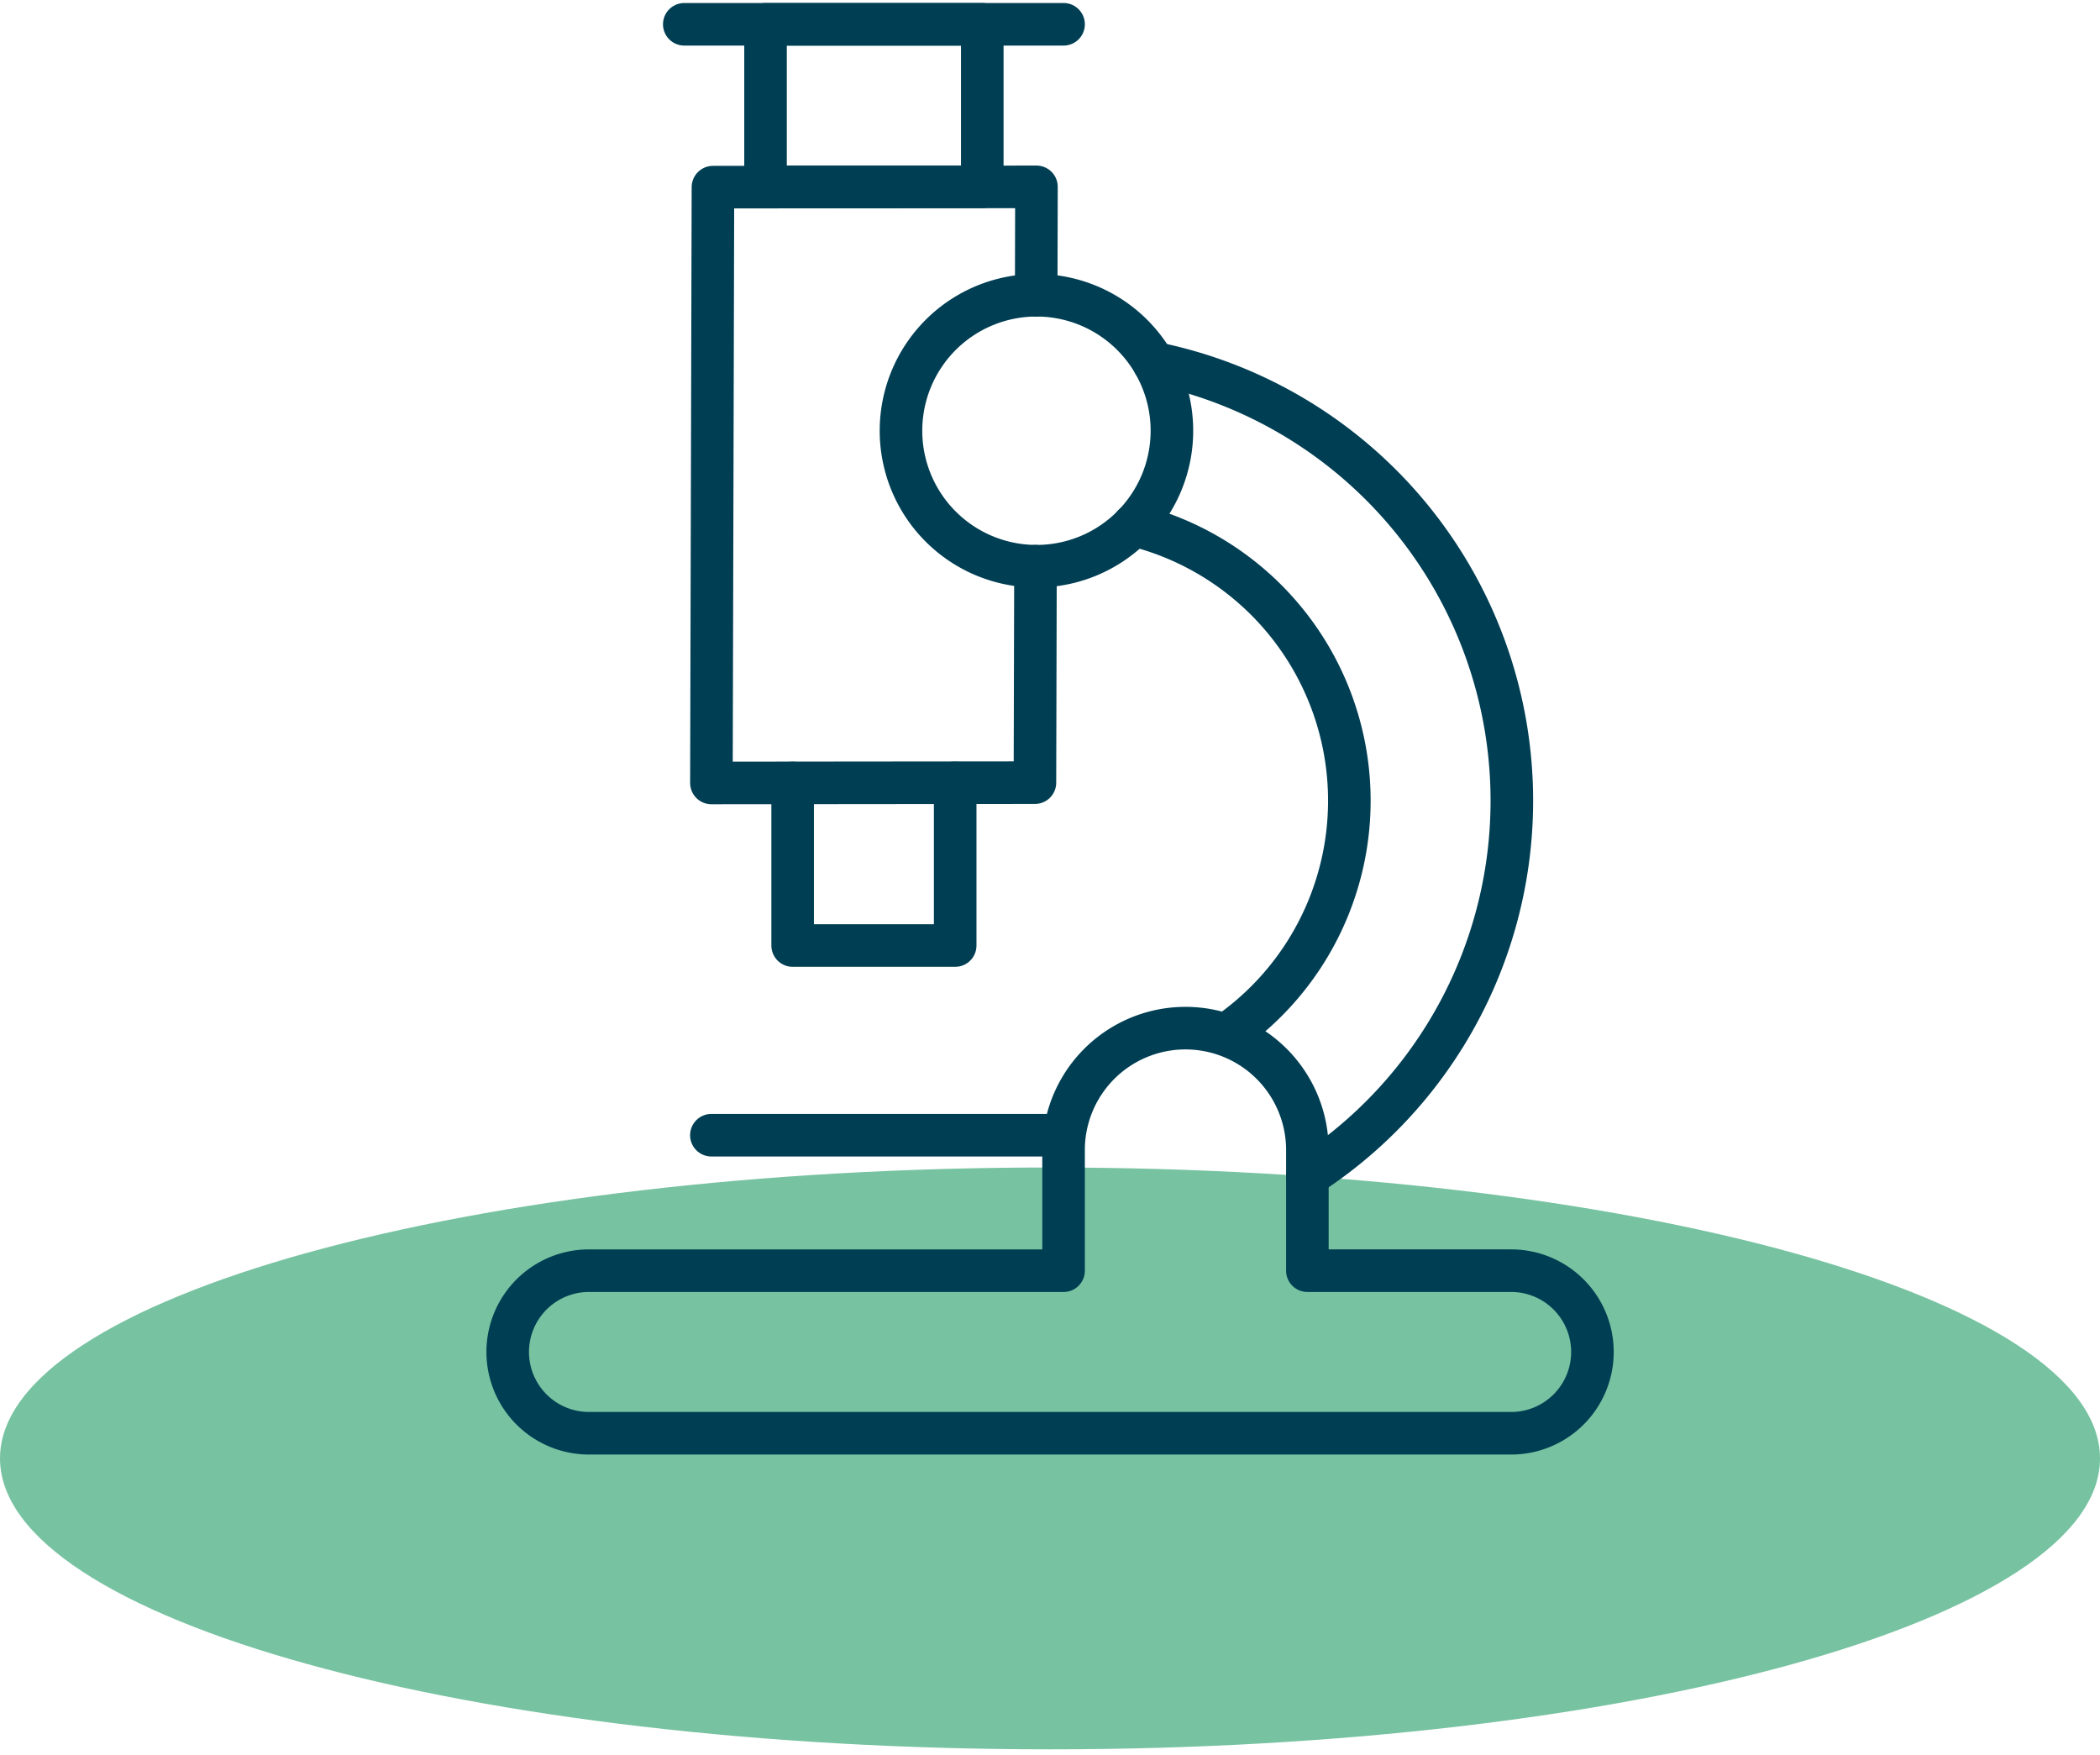 <svg xmlns="http://www.w3.org/2000/svg" width="148" height="123.664" viewBox="0 0 148 123.664">
    <defs>
        <clipPath id="aersrew9va">
            <path data-name="Rectangle 148433" style="fill:none" d="M0 0h148v123.664H0z"/>
        </clipPath>
    </defs>
    <g data-name="Group 80928" style="clip-path:url(#aersrew9va)">
        <path data-name="Path 89782" d="M148 68.531c0 11.322-33.133 20.5-74 20.5s-74-9.178-74-20.5 33.128-20.5 74-20.5 74 9.178 74 20.5" transform="translate(.001 34.238)" style="fill:#77c2a1"/>
        <g data-name="Group 81504">
            <path data-name="Path 89783" d="M32.614 32.212v11.455h11.455V32.212" transform="translate(23.249 22.961)" style="stroke:#003e53;stroke-linecap:round;stroke-linejoin:round;stroke-width:3px;fill:none"/>
            <path data-name="Rectangle 148432" transform="translate(53.952 1.712)" style="stroke:#003e53;stroke-linecap:round;stroke-linejoin:round;stroke-width:3px;fill:none" d="M0 0h15.275v11.456H0z"/>
            <path data-name="Line 266" transform="translate(48.225 1.712)" style="stroke:#003e53;stroke-linecap:round;stroke-linejoin:round;stroke-width:3px;fill:none" d="M0 0h26.731"/>
            <path data-name="Path 89784" d="M91.519 59.427H77.234v-8.591a8.592 8.592 0 0 0-17.183 0v8.592H26.68a5.728 5.728 0 1 0 0 11.455h64.84a5.728 5.728 0 1 0 0-11.455z" transform="translate(14.905 30.113)" style="stroke:#003e53;stroke-linecap:round;stroke-linejoin:round;stroke-width:3px;fill:none"/>
            <path data-name="Path 89785" d="M56.165 21.694a9.547 9.547 0 1 0-9.547 9.547 9.547 9.547 0 0 0 9.547-9.547z" transform="translate(26.427 8.658)" style="stroke:#003e53;stroke-linecap:round;stroke-linejoin:round;stroke-width:3px;fill:none"/>
            <path data-name="Line 267" transform="translate(50.135 79.994)" style="stroke:#003e53;stroke-linecap:round;stroke-linejoin:round;stroke-width:3px;fill:none" d="M0 0h24.821"/>
            <path data-name="Path 89786" d="m52.112 34.419-.039 15.253-22.8.022.108-41.985 22.8-.021-.019 7.638" transform="translate(20.865 5.479)" style="stroke:#003e53;stroke-linecap:round;stroke-linejoin:round;stroke-width:3px;fill:none"/>
            <path data-name="Path 89787" d="M53.221 57.48A20.007 20.007 0 0 0 46.64 21.6" transform="translate(33.247 15.397)" style="stroke:#003e53;stroke-linecap:round;stroke-linejoin:round;stroke-width:3px;fill:none"/>
            <path data-name="Path 89788" d="M47.473 14.935A31.462 31.462 0 0 1 58.3 72.214" transform="translate(33.841 10.646)" style="stroke:#003e53;stroke-linecap:round;stroke-linejoin:round;stroke-width:3px;fill:none"/>
        </g>
    </g>
</svg>
